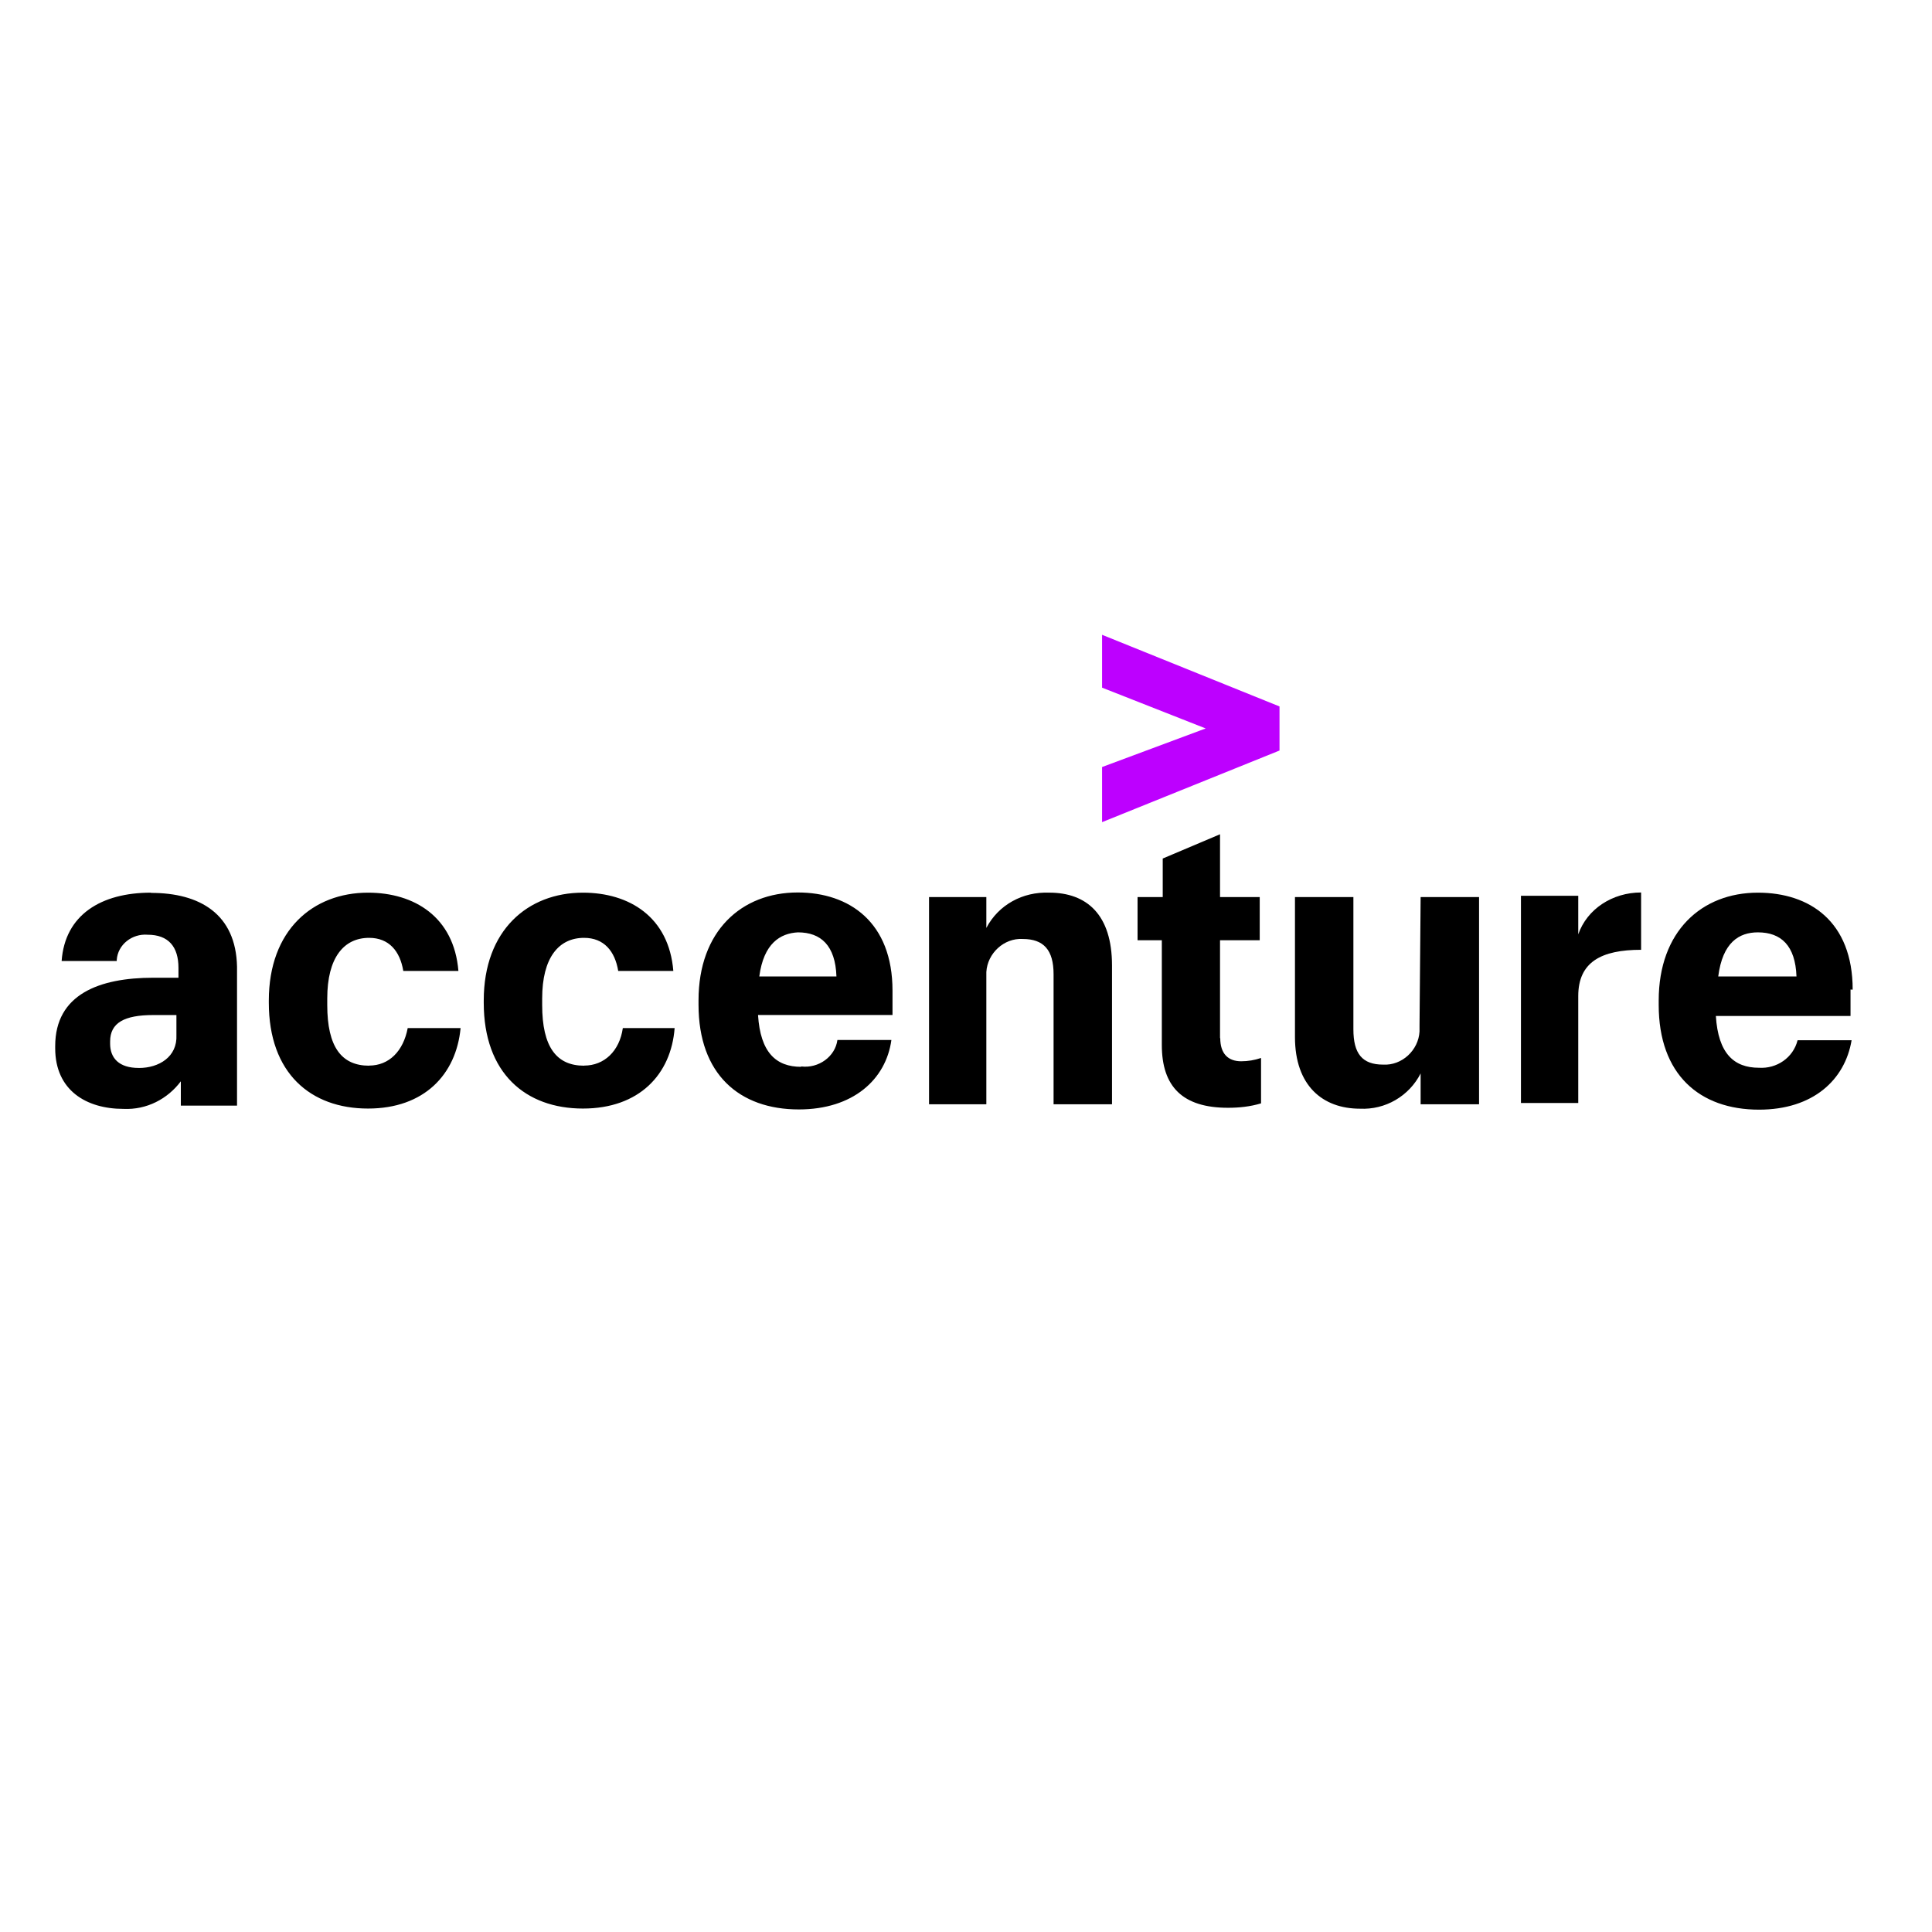 <svg width="70" height="70" viewBox="0 0 70 70" fill="none" xmlns="http://www.w3.org/2000/svg">
<rect width="70" height="70" fill="white"/>
<path d="M39.93 24.915L43.684 26.393L39.93 27.791V29.788L46.359 27.193V25.596L39.93 23V24.915Z" fill="#BD00FF"/>
<path d="M5.467 32.343C3.669 32.343 2.352 33.142 2.233 34.819H4.23V34.779C4.269 34.221 4.788 33.822 5.348 33.867C6.107 33.867 6.466 34.306 6.466 35.066V35.425H5.554C3.598 35.425 2 36.025 2 37.901V37.981C2 39.498 3.118 40.177 4.475 40.177C5.314 40.216 6.072 39.818 6.552 39.178V40.058H8.588V35.026C8.549 33.109 7.23 32.351 5.474 32.351L5.467 32.343ZM5.028 38.694C4.309 38.694 3.99 38.334 3.99 37.815V37.734C3.99 37.056 4.509 36.777 5.553 36.777H6.392V37.496C6.431 38.295 5.754 38.695 5.034 38.695L5.028 38.694ZM13.374 38.612C12.376 38.612 11.857 37.934 11.857 36.416V36.176C11.857 34.698 12.456 33.98 13.374 33.98C14.093 33.98 14.493 34.46 14.612 35.179H16.609C16.449 33.222 15.012 32.343 13.334 32.343C11.337 32.343 9.74 33.701 9.74 36.251V36.331C9.74 38.887 11.257 40.165 13.334 40.165C15.371 40.165 16.529 38.928 16.688 37.25H14.772C14.612 38.089 14.093 38.608 13.374 38.608V38.612ZM21.162 38.612C20.163 38.612 19.644 37.934 19.644 36.416V36.176C19.644 34.698 20.243 33.98 21.162 33.98C21.881 33.98 22.28 34.46 22.399 35.179H24.396C24.237 33.222 22.799 32.343 21.121 32.343C19.124 32.343 17.527 33.701 17.527 36.251V36.331C17.527 38.887 19.045 40.165 21.121 40.165C23.158 40.165 24.316 38.928 24.443 37.25H22.566C22.446 38.089 21.887 38.608 21.168 38.608L21.162 38.612ZM29.028 38.653C28.117 38.653 27.55 38.134 27.465 36.776H32.337V35.89C32.337 33.415 30.774 32.336 28.903 32.336C26.866 32.336 25.309 33.733 25.309 36.244V36.403C25.309 38.919 26.787 40.197 28.943 40.197C30.9 40.197 32.098 39.119 32.297 37.681H30.341C30.261 38.28 29.662 38.719 29.023 38.639L29.028 38.653ZM28.909 33.781C29.747 33.781 30.267 34.26 30.306 35.378H27.511C27.67 34.179 28.27 33.815 28.909 33.781Z" fill="black"/>
<path d="M38.014 32.343C37.056 32.304 36.177 32.782 35.737 33.621V32.503H33.661V40.011H35.737V35.219C35.776 34.54 36.376 33.981 37.055 34.021C37.814 34.021 38.173 34.42 38.173 35.298V40.011H40.29V34.978C40.29 33.141 39.378 32.342 38.014 32.342V32.343ZM44.204 37.615V34.066H45.642V32.503H44.204V30.227L42.128 31.106V32.503H41.216V34.066H42.095V37.86C42.095 39.378 42.854 40.137 44.492 40.137C44.891 40.137 45.291 40.097 45.69 39.977V38.332C45.459 38.411 45.216 38.452 44.971 38.452C44.492 38.452 44.212 38.172 44.212 37.613L44.204 37.615ZM51.432 37.175V37.375C51.393 38.054 50.794 38.612 50.114 38.573C49.355 38.573 49.036 38.174 49.036 37.295V32.503H46.919V37.575C46.919 39.332 47.918 40.17 49.275 40.17C49.726 40.192 50.173 40.083 50.562 39.856C50.952 39.629 51.268 39.295 51.472 38.893V40.011H53.589V32.503H51.472L51.432 37.175ZM57.183 33.853V32.455H55.107V39.963H57.183V36.09C57.183 34.852 58.022 34.413 59.46 34.413V32.336C58.421 32.336 57.503 32.935 57.183 33.853ZM67.126 35.857C67.126 33.382 65.563 32.343 63.692 32.343C61.655 32.343 60.098 33.741 60.098 36.251V36.411C60.098 38.927 61.576 40.205 63.732 40.205C65.689 40.205 66.847 39.127 67.087 37.689H65.13C64.971 38.327 64.371 38.727 63.732 38.687C62.821 38.687 62.254 38.168 62.169 36.81H67.048V35.853L67.126 35.857ZM62.255 35.378C62.414 34.14 63.013 33.781 63.692 33.781C64.531 33.781 65.05 34.26 65.09 35.378H62.255Z" fill="black"/>
</svg>
